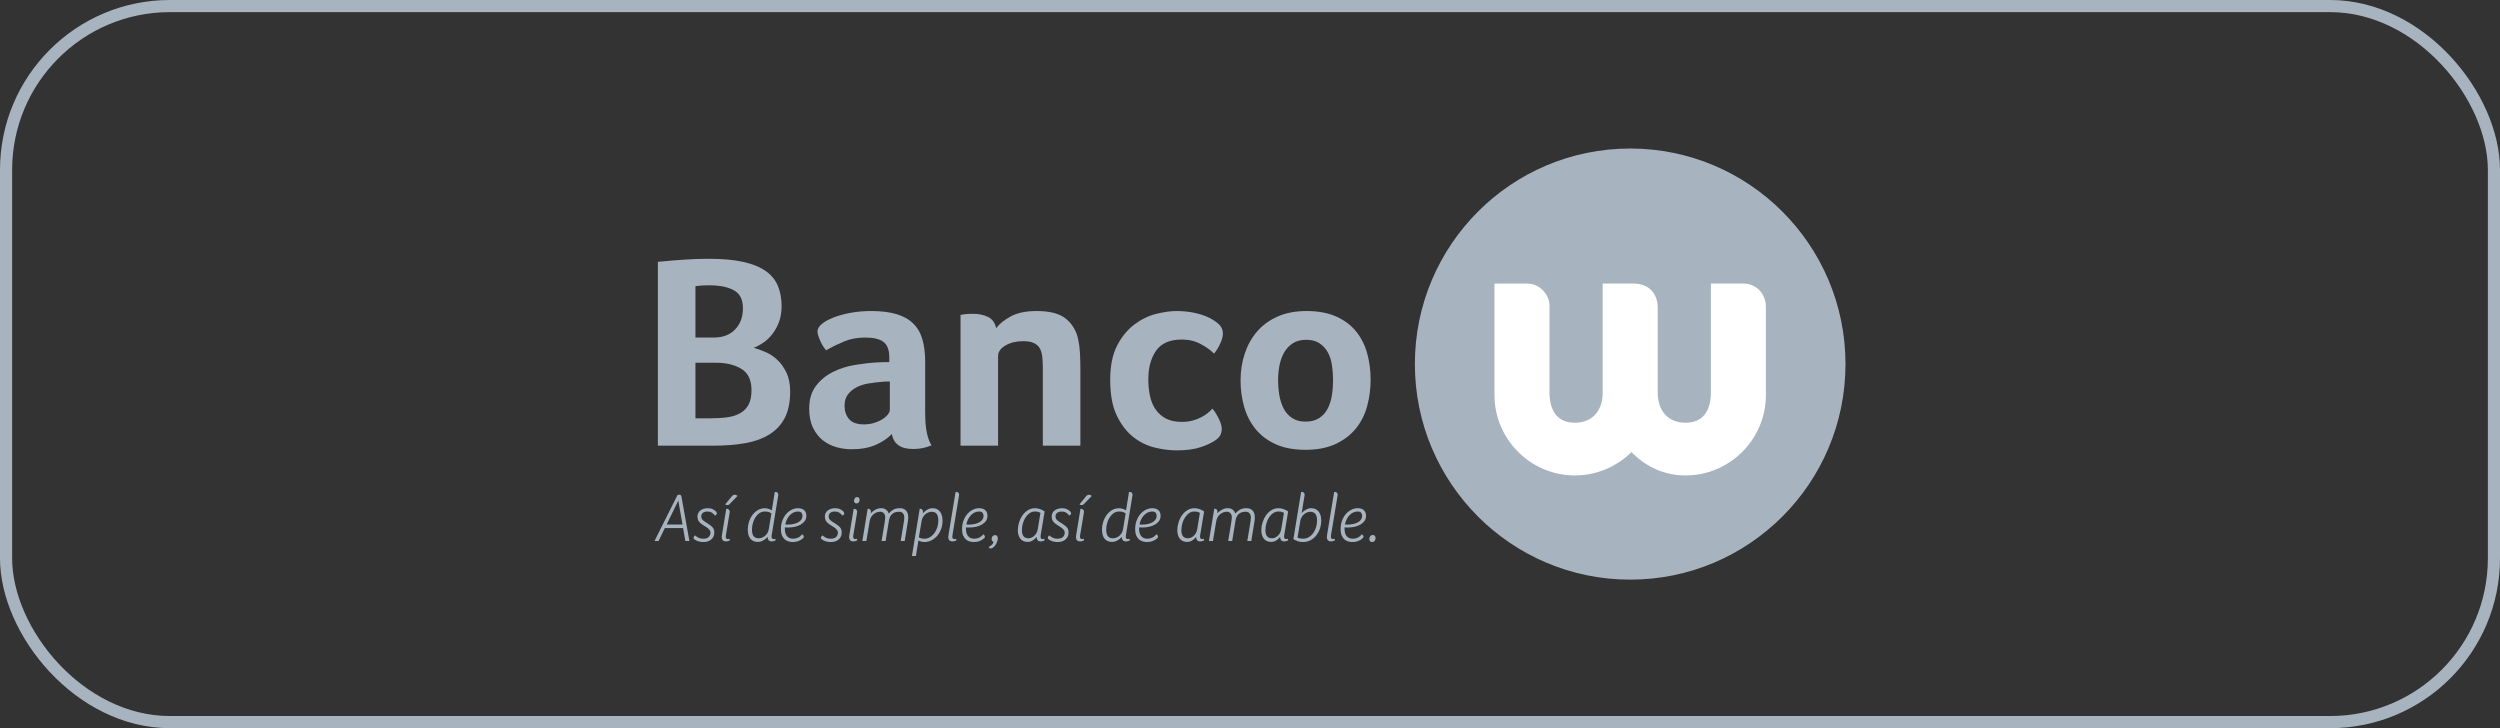 <svg width="206" height="60" viewBox="0 0 206 60" fill="none" xmlns="http://www.w3.org/2000/svg">
<rect x="0" y="0" width="206" height="60" fill="#333333" stroke="none"/>
<g clip-path="url(#clip0_653_120970)">
<path d="M116.586 30C116.586 39.809 124.529 47.762 134.328 47.762C144.126 47.762 152.069 39.809 152.069 30C152.069 20.191 144.126 12.238 134.328 12.238C124.529 12.238 116.586 20.191 116.586 30Z" fill="#A7B4BF"/>
<path d="M143.687 23.365H140.977V32.341C140.977 33.116 140.797 33.75 140.455 34.173C140.103 34.61 139.574 34.832 138.883 34.832C137.471 34.832 136.595 33.878 136.595 32.342V25.341C136.595 24.201 135.869 23.366 134.623 23.366H132.061V32.343C132.06 33.879 131.183 34.832 129.772 34.832C129.081 34.832 128.552 34.611 128.2 34.175C127.859 33.751 127.679 33.117 127.679 32.342L127.676 25.137C127.676 24.378 126.953 23.367 125.856 23.367L123.145 23.366V32.542C123.145 36.201 126.118 39.176 129.772 39.176C131.516 39.176 133.189 38.481 134.427 37.258C135.665 38.481 137.138 39.176 138.883 39.176C142.537 39.176 145.51 36.2 145.51 32.542V25.311C145.509 24.044 144.554 23.365 143.687 23.365Z" fill="white"/>
<path d="M65.109 32.258C65.109 33.14 64.961 33.864 64.666 34.433C64.37 35.002 63.946 35.458 63.392 35.8C62.839 36.142 62.175 36.382 61.401 36.518C60.628 36.655 59.763 36.723 58.807 36.723H54.209V21.574C54.983 21.499 55.714 21.438 56.406 21.392C57.096 21.346 57.759 21.323 58.396 21.323C59.534 21.323 60.49 21.411 61.264 21.585C62.037 21.76 62.655 22.014 63.117 22.349C63.58 22.683 63.91 23.093 64.108 23.579C64.305 24.065 64.403 24.612 64.403 25.22C64.403 25.721 64.331 26.161 64.187 26.541C64.042 26.921 63.857 27.255 63.629 27.544C63.401 27.833 63.151 28.067 62.877 28.249C62.604 28.432 62.346 28.568 62.104 28.66C62.377 28.736 62.687 28.846 63.036 28.99C63.385 29.134 63.711 29.343 64.014 29.616C64.318 29.89 64.576 30.243 64.788 30.676C65.002 31.108 65.109 31.636 65.109 32.258ZM61.218 25.401C61.218 24.687 60.97 24.194 60.475 23.92C59.979 23.647 59.311 23.51 58.472 23.51C58.182 23.51 57.945 23.518 57.762 23.532C57.578 23.548 57.426 23.564 57.304 23.578V27.815H58.814C59.561 27.815 60.149 27.591 60.576 27.142C61.005 26.696 61.218 26.116 61.218 25.401ZM58.585 34.468C59.103 34.468 59.568 34.438 59.98 34.377C60.391 34.317 60.742 34.198 61.031 34.023C61.322 33.849 61.543 33.613 61.695 33.318C61.847 33.022 61.924 32.631 61.924 32.144C61.924 31.324 61.649 30.742 61.1 30.401C60.551 30.06 59.843 29.889 58.974 29.889H57.305V34.468H58.585Z" fill="#A7B4BF"/>
<path d="M76.237 34.08C76.237 35.28 76.411 36.153 76.76 36.7C76.487 36.805 76.233 36.882 75.998 36.927C75.762 36.973 75.515 36.996 75.258 36.996C74.713 36.996 74.299 36.89 74.018 36.677C73.737 36.465 73.559 36.162 73.484 35.766C73.15 36.116 72.71 36.412 72.163 36.654C71.617 36.896 70.949 37.019 70.16 37.019C69.75 37.019 69.341 36.962 68.931 36.849C68.522 36.734 68.15 36.55 67.816 36.292C67.483 36.035 67.21 35.69 66.997 35.258C66.785 34.827 66.678 34.301 66.678 33.68C66.678 32.907 66.864 32.279 67.236 31.795C67.607 31.31 68.074 30.928 68.635 30.648C69.197 30.368 69.803 30.175 70.456 30.069C71.108 29.963 71.707 29.894 72.253 29.864C72.435 29.85 72.613 29.842 72.788 29.842C72.962 29.842 73.126 29.842 73.277 29.842V29.427C73.277 28.844 73.121 28.43 72.81 28.184C72.499 27.938 71.994 27.815 71.297 27.815C70.645 27.815 70.065 27.922 69.557 28.134C69.048 28.347 68.552 28.59 68.066 28.863C67.854 28.605 67.683 28.32 67.554 28.008C67.425 27.697 67.361 27.466 67.361 27.314C67.361 27.101 67.478 26.896 67.713 26.699C67.948 26.502 68.271 26.323 68.68 26.163C69.09 26.003 69.559 25.875 70.09 25.776C70.622 25.678 71.183 25.629 71.774 25.629C72.593 25.629 73.288 25.712 73.856 25.879C74.425 26.047 74.887 26.304 75.244 26.653C75.601 27.002 75.854 27.439 76.006 27.964C76.158 28.487 76.234 29.1 76.234 29.798V34.08H76.237ZM73.323 31.438C73.217 31.438 73.111 31.438 73.004 31.438C72.898 31.438 72.792 31.446 72.687 31.46C72.308 31.491 71.932 31.536 71.561 31.597C71.188 31.658 70.858 31.765 70.57 31.916C70.283 32.068 70.047 32.266 69.865 32.508C69.682 32.752 69.591 33.063 69.591 33.442C69.591 33.868 69.712 34.228 69.956 34.525C70.198 34.82 70.608 34.969 71.185 34.969C71.473 34.969 71.746 34.931 72.004 34.856C72.262 34.78 72.49 34.681 72.687 34.56C72.883 34.439 73.039 34.306 73.153 34.161C73.267 34.017 73.323 33.884 73.323 33.762V31.438Z" fill="#A7B4BF"/>
<path d="M82.243 36.723H79.148V25.948C79.224 25.933 79.314 25.918 79.42 25.902C79.51 25.888 79.615 25.875 79.736 25.868C79.856 25.86 80 25.857 80.165 25.857C80.647 25.857 81.064 25.944 81.418 26.119C81.771 26.293 81.994 26.601 82.084 27.041C82.343 26.692 82.742 26.369 83.282 26.073C83.822 25.778 84.541 25.629 85.439 25.629C86.519 25.629 87.319 25.842 87.836 26.267C88.353 26.692 88.689 27.254 88.841 27.953C88.917 28.302 88.967 28.682 88.989 29.092C89.011 29.502 89.023 29.904 89.023 30.299V36.723H85.929V30.436C85.929 30.102 85.917 29.79 85.895 29.502C85.871 29.214 85.811 28.966 85.711 28.762C85.612 28.557 85.451 28.397 85.23 28.284C85.009 28.169 84.7 28.113 84.303 28.113C83.739 28.113 83.254 28.23 82.85 28.466C82.445 28.702 82.243 28.994 82.243 29.343V36.723Z" fill="#A7B4BF"/>
<path d="M97.375 34.764C97.708 34.764 98.012 34.726 98.285 34.65C98.558 34.575 98.801 34.479 99.013 34.366C99.225 34.252 99.408 34.13 99.559 34.001C99.71 33.872 99.824 33.762 99.9 33.671C100.067 33.853 100.238 34.119 100.412 34.468C100.587 34.817 100.674 35.114 100.674 35.356C100.674 35.508 100.644 35.656 100.582 35.8C100.521 35.945 100.392 36.093 100.196 36.245C99.907 36.459 99.498 36.655 98.966 36.837C98.435 37.02 97.76 37.111 96.941 37.111C96.396 37.111 95.803 37.035 95.166 36.883C94.53 36.731 93.937 36.443 93.391 36.017C92.846 35.593 92.39 35.004 92.027 34.252C91.662 33.501 91.481 32.517 91.481 31.303C91.481 30.149 91.671 29.206 92.05 28.477C92.429 27.748 92.899 27.171 93.46 26.746C94.022 26.321 94.617 26.028 95.246 25.869C95.876 25.71 96.441 25.63 96.941 25.63C97.564 25.63 98.139 25.699 98.671 25.835C99.202 25.972 99.641 26.154 99.991 26.382C100.279 26.565 100.48 26.739 100.595 26.906C100.708 27.073 100.765 27.27 100.765 27.498C100.765 27.712 100.697 27.973 100.56 28.284C100.423 28.595 100.249 28.88 100.037 29.139C99.793 28.881 99.438 28.623 98.968 28.364C98.497 28.106 97.974 27.977 97.397 27.977C96.396 27.977 95.683 28.285 95.258 28.9C94.833 29.514 94.621 30.301 94.621 31.257C94.621 31.743 94.666 32.198 94.757 32.624C94.849 33.05 95.004 33.421 95.224 33.74C95.444 34.059 95.729 34.309 96.078 34.491C96.427 34.672 96.859 34.764 97.375 34.764Z" fill="#A7B4BF"/>
<path d="M112.939 31.278C112.939 32.037 112.845 32.766 112.654 33.465C112.464 34.164 112.154 34.779 111.722 35.31C111.29 35.842 110.732 36.267 110.049 36.586C109.367 36.905 108.54 37.064 107.569 37.064C106.597 37.064 105.775 36.908 105.1 36.597C104.424 36.286 103.875 35.868 103.451 35.345C103.026 34.821 102.715 34.213 102.518 33.522C102.32 32.831 102.223 32.106 102.223 31.347C102.223 30.572 102.336 29.84 102.564 29.148C102.792 28.457 103.128 27.85 103.576 27.326C104.023 26.802 104.589 26.388 105.271 26.084C105.954 25.781 106.751 25.629 107.661 25.629C108.617 25.629 109.431 25.781 110.107 26.084C110.782 26.389 111.329 26.798 111.745 27.315C112.162 27.831 112.466 28.431 112.656 29.114C112.843 29.798 112.939 30.519 112.939 31.278ZM109.844 31.301C109.844 30.891 109.813 30.486 109.751 30.082C109.69 29.68 109.576 29.326 109.408 29.023C109.24 28.72 109.011 28.473 108.722 28.283C108.432 28.093 108.067 27.998 107.624 27.998C107.182 27.998 106.812 28.097 106.515 28.294C106.218 28.492 105.981 28.746 105.806 29.057C105.63 29.369 105.505 29.722 105.428 30.117C105.352 30.511 105.314 30.913 105.314 31.324C105.314 31.734 105.348 32.144 105.416 32.554C105.485 32.964 105.602 33.332 105.77 33.659C105.938 33.986 106.17 34.248 106.468 34.444C106.766 34.642 107.135 34.741 107.577 34.741C108.034 34.741 108.412 34.642 108.71 34.444C109.007 34.248 109.239 33.986 109.407 33.659C109.575 33.332 109.689 32.964 109.75 32.554C109.814 32.144 109.844 31.727 109.844 31.301Z" fill="#A7B4BF"/>
<path d="M56.47 44.577L56.288 43.514H54.783L54.266 44.577H53.931L55.822 40.8C55.876 40.774 55.928 40.761 55.981 40.761C56.027 40.761 56.063 40.774 56.092 40.8C56.12 40.827 56.139 40.859 56.147 40.897L56.806 44.577H56.47ZM55.891 41.245L54.931 43.223H56.238L55.891 41.245Z" fill="#A7B4BF"/>
<path d="M57.98 44.663C57.87 44.663 57.762 44.653 57.657 44.634C57.551 44.615 57.449 44.579 57.35 44.526C57.293 44.496 57.244 44.465 57.206 44.433C57.166 44.401 57.145 44.362 57.145 44.316C57.145 44.297 57.15 44.277 57.16 44.256C57.169 44.235 57.182 44.215 57.197 44.196L57.264 44.111C57.344 44.186 57.44 44.252 57.554 44.307C57.668 44.363 57.8 44.39 57.952 44.39C58.074 44.39 58.172 44.374 58.248 44.342C58.324 44.31 58.384 44.267 58.427 44.216C58.47 44.165 58.5 44.111 58.518 44.054C58.535 43.997 58.544 43.942 58.544 43.889C58.544 43.825 58.528 43.767 58.498 43.716C58.468 43.665 58.429 43.616 58.381 43.572C58.334 43.526 58.281 43.485 58.222 43.446C58.164 43.408 58.104 43.37 58.044 43.333C57.968 43.284 57.895 43.235 57.825 43.188C57.755 43.14 57.693 43.088 57.64 43.029C57.587 42.97 57.546 42.904 57.516 42.827C57.486 42.751 57.47 42.663 57.47 42.559C57.47 42.465 57.489 42.376 57.527 42.291C57.565 42.208 57.62 42.136 57.695 42.076C57.768 42.014 57.858 41.967 57.965 41.931C58.07 41.896 58.19 41.877 58.322 41.877C58.485 41.877 58.619 41.903 58.726 41.958C58.831 42.012 58.914 42.067 58.971 42.12C59.035 42.192 59.067 42.251 59.067 42.297C59.067 42.316 59.065 42.332 59.062 42.348C59.058 42.364 59.046 42.38 59.027 42.399L58.942 42.474H58.902C58.834 42.375 58.749 42.297 58.649 42.238C58.549 42.179 58.432 42.15 58.3 42.15C58.198 42.15 58.114 42.162 58.048 42.187C57.981 42.211 57.929 42.243 57.889 42.283C57.849 42.324 57.821 42.366 57.807 42.411C57.791 42.457 57.785 42.502 57.785 42.548C57.785 42.624 57.797 42.686 57.821 42.735C57.846 42.784 57.881 42.829 57.927 42.871C57.972 42.913 58.029 42.955 58.097 42.996C58.165 43.037 58.242 43.087 58.33 43.144C58.436 43.212 58.524 43.275 58.592 43.331C58.659 43.387 58.714 43.444 58.754 43.501C58.794 43.557 58.822 43.618 58.836 43.682C58.85 43.746 58.858 43.819 58.858 43.903C58.858 44.013 58.836 44.114 58.793 44.206C58.749 44.298 58.689 44.38 58.614 44.447C58.538 44.515 58.446 44.569 58.338 44.606C58.228 44.644 58.109 44.663 57.98 44.663Z" fill="#A7B4BF"/>
<path d="M59.822 44.054C59.814 44.085 59.81 44.116 59.808 44.146C59.805 44.176 59.805 44.2 59.805 44.22C59.805 44.296 59.82 44.348 59.851 44.377C59.881 44.406 59.923 44.419 59.975 44.419C60.024 44.419 60.072 44.411 60.118 44.397L60.14 44.523C60.03 44.584 59.925 44.614 59.828 44.614C59.706 44.614 59.616 44.581 59.557 44.517C59.499 44.452 59.47 44.372 59.47 44.278C59.47 44.236 59.472 44.197 59.479 44.159C59.484 44.121 59.491 44.076 59.499 44.022L59.845 41.924H59.874C59.942 41.924 60.002 41.945 60.053 41.986C60.104 42.028 60.13 42.086 60.13 42.163C60.13 42.185 60.127 42.216 60.119 42.254C60.115 42.27 60.113 42.286 60.113 42.305L59.822 44.054ZM60.117 41.541C60.082 41.575 60.051 41.596 60.023 41.606C59.995 41.616 59.96 41.62 59.918 41.62C59.888 41.62 59.856 41.614 59.824 41.6C59.792 41.587 59.77 41.573 59.759 41.558L60.27 40.933C60.312 40.879 60.354 40.839 60.398 40.81C60.441 40.781 60.491 40.768 60.549 40.768C60.598 40.768 60.642 40.778 60.68 40.799C60.718 40.82 60.748 40.841 60.771 40.865L60.117 41.541Z" fill="#A7B4BF"/>
<path d="M63.594 44.055C63.586 44.085 63.582 44.116 63.58 44.146C63.577 44.176 63.576 44.2 63.576 44.22C63.576 44.296 63.592 44.348 63.622 44.377C63.652 44.406 63.694 44.419 63.746 44.419C63.795 44.419 63.843 44.411 63.889 44.397L63.912 44.523C63.802 44.584 63.697 44.614 63.6 44.614C63.478 44.614 63.391 44.582 63.335 44.517C63.281 44.453 63.253 44.373 63.253 44.278V44.238C63.151 44.359 63.026 44.459 62.88 44.537C62.735 44.615 62.589 44.654 62.446 44.654C62.298 44.654 62.172 44.628 62.068 44.577C61.964 44.526 61.878 44.455 61.809 44.364C61.741 44.273 61.691 44.164 61.661 44.037C61.631 43.91 61.616 43.77 61.616 43.619C61.616 43.426 61.647 43.227 61.709 43.022C61.771 42.818 61.862 42.631 61.981 42.462C62.1 42.293 62.248 42.154 62.425 42.044C62.602 41.934 62.803 41.88 63.029 41.88C63.139 41.88 63.246 41.899 63.351 41.936C63.455 41.974 63.537 42.014 63.597 42.055L63.842 40.543C63.861 40.539 63.883 40.537 63.91 40.537C63.977 40.537 64.032 40.559 64.072 40.603C64.112 40.646 64.132 40.7 64.132 40.765C64.132 40.773 64.132 40.782 64.132 40.791C64.132 40.8 64.13 40.813 64.126 40.827L63.594 44.055ZM63.014 42.149C62.863 42.149 62.723 42.191 62.594 42.274C62.465 42.358 62.354 42.47 62.261 42.61C62.168 42.75 62.096 42.91 62.042 43.088C61.989 43.266 61.962 43.45 61.962 43.639C61.962 43.878 62.006 44.057 62.094 44.177C62.18 44.296 62.327 44.356 62.532 44.356C62.592 44.356 62.664 44.344 62.747 44.319C62.831 44.295 62.913 44.252 62.994 44.191C63.075 44.13 63.15 44.054 63.215 43.958C63.282 43.864 63.326 43.744 63.348 43.6L63.564 42.309C63.5 42.26 63.427 42.221 63.348 42.192C63.27 42.163 63.158 42.149 63.014 42.149Z" fill="#A7B4BF"/>
<path d="M65.318 44.663C65.205 44.663 65.09 44.646 64.976 44.615C64.862 44.583 64.758 44.528 64.665 44.447C64.571 44.367 64.496 44.26 64.437 44.123C64.378 43.986 64.349 43.814 64.349 43.605C64.349 43.336 64.39 43.094 64.474 42.88C64.557 42.666 64.665 42.485 64.797 42.337C64.929 42.189 65.08 42.076 65.248 41.996C65.417 41.916 65.584 41.877 65.751 41.877C65.974 41.877 66.145 41.931 66.265 42.041C66.384 42.151 66.444 42.305 66.444 42.502C66.444 42.669 66.401 42.812 66.313 42.931C66.225 43.05 66.112 43.15 65.971 43.23C65.831 43.31 65.673 43.369 65.497 43.407C65.323 43.445 65.147 43.464 64.973 43.464C64.927 43.464 64.876 43.464 64.819 43.464C64.763 43.464 64.713 43.462 64.671 43.458V43.577C64.671 43.838 64.73 44.039 64.849 44.18C64.968 44.32 65.136 44.39 65.353 44.39C65.498 44.39 65.633 44.361 65.756 44.304C65.881 44.247 65.996 44.153 66.103 44.02L66.176 44.094C66.192 44.11 66.205 44.126 66.216 44.145C66.227 44.164 66.233 44.185 66.233 44.207C66.233 44.261 66.217 44.302 66.185 44.333C66.153 44.363 66.111 44.4 66.057 44.441C65.982 44.494 65.884 44.544 65.766 44.592C65.651 44.64 65.501 44.663 65.318 44.663ZM64.874 43.229C65.06 43.229 65.232 43.213 65.386 43.178C65.541 43.144 65.673 43.096 65.782 43.034C65.891 42.971 65.975 42.896 66.034 42.807C66.093 42.718 66.123 42.618 66.123 42.505C66.123 42.407 66.096 42.322 66.043 42.254C65.99 42.184 65.891 42.149 65.745 42.149C65.615 42.149 65.493 42.178 65.378 42.233C65.264 42.29 65.162 42.367 65.072 42.462C64.981 42.559 64.906 42.671 64.843 42.801C64.779 42.931 64.735 43.072 64.708 43.223C64.738 43.226 64.769 43.228 64.799 43.228C64.829 43.229 64.855 43.229 64.874 43.229Z" fill="#A7B4BF"/>
<path d="M68.479 44.663C68.369 44.663 68.261 44.653 68.156 44.634C68.05 44.615 67.948 44.579 67.849 44.526C67.792 44.496 67.743 44.465 67.704 44.433C67.665 44.401 67.644 44.362 67.644 44.316C67.644 44.297 67.649 44.277 67.659 44.256C67.668 44.235 67.681 44.215 67.696 44.196L67.763 44.111C67.844 44.186 67.939 44.252 68.053 44.307C68.167 44.363 68.299 44.39 68.451 44.39C68.573 44.39 68.671 44.374 68.747 44.342C68.823 44.31 68.883 44.267 68.926 44.216C68.969 44.165 68.999 44.111 69.017 44.054C69.034 43.997 69.043 43.942 69.043 43.889C69.043 43.825 69.027 43.767 68.997 43.716C68.967 43.665 68.928 43.616 68.88 43.572C68.833 43.526 68.78 43.485 68.722 43.446C68.663 43.408 68.603 43.37 68.543 43.333C68.467 43.284 68.394 43.235 68.324 43.188C68.254 43.14 68.192 43.088 68.139 43.029C68.086 42.97 68.045 42.904 68.015 42.827C67.985 42.751 67.969 42.663 67.969 42.559C67.969 42.465 67.988 42.376 68.026 42.291C68.064 42.208 68.119 42.136 68.194 42.076C68.267 42.014 68.357 41.967 68.464 41.931C68.569 41.896 68.689 41.877 68.822 41.877C68.984 41.877 69.118 41.903 69.225 41.958C69.331 42.012 69.413 42.067 69.469 42.12C69.534 42.192 69.566 42.251 69.566 42.297C69.566 42.316 69.564 42.332 69.561 42.348C69.557 42.364 69.545 42.38 69.526 42.399L69.441 42.474H69.401C69.333 42.375 69.248 42.297 69.148 42.238C69.048 42.179 68.932 42.15 68.799 42.15C68.697 42.15 68.613 42.162 68.547 42.187C68.48 42.211 68.428 42.243 68.388 42.283C68.348 42.324 68.32 42.366 68.306 42.411C68.29 42.457 68.284 42.502 68.284 42.548C68.284 42.624 68.296 42.686 68.32 42.735C68.345 42.784 68.38 42.829 68.426 42.871C68.471 42.913 68.528 42.955 68.596 42.996C68.664 43.037 68.742 43.087 68.829 43.144C68.935 43.212 69.023 43.275 69.091 43.331C69.158 43.387 69.213 43.444 69.253 43.501C69.293 43.557 69.321 43.618 69.335 43.682C69.35 43.746 69.357 43.819 69.357 43.903C69.357 44.013 69.335 44.114 69.292 44.206C69.248 44.298 69.188 44.38 69.113 44.447C69.037 44.515 68.945 44.569 68.837 44.606C68.727 44.644 68.608 44.663 68.479 44.663Z" fill="#A7B4BF"/>
<path d="M70.321 44.055C70.313 44.085 70.308 44.116 70.306 44.146C70.304 44.176 70.304 44.2 70.304 44.221C70.304 44.296 70.318 44.348 70.35 44.377C70.379 44.406 70.422 44.419 70.474 44.419C70.523 44.419 70.571 44.412 70.616 44.397L70.638 44.523C70.528 44.584 70.424 44.614 70.326 44.614C70.205 44.614 70.115 44.582 70.056 44.517C69.997 44.453 69.968 44.373 69.968 44.278C69.968 44.236 69.971 44.197 69.977 44.159C69.983 44.122 69.989 44.076 69.997 44.023L70.344 41.924H70.373C70.441 41.924 70.501 41.945 70.552 41.986C70.603 42.029 70.628 42.087 70.628 42.163C70.628 42.185 70.625 42.217 70.617 42.254C70.614 42.27 70.612 42.287 70.612 42.306L70.321 44.055ZM70.635 40.961C70.698 40.961 70.747 40.983 70.781 41.029C70.814 41.074 70.831 41.127 70.831 41.187C70.831 41.26 70.81 41.326 70.766 41.39C70.723 41.452 70.659 41.483 70.573 41.483C70.505 41.483 70.455 41.462 70.422 41.421C70.388 41.38 70.372 41.326 70.372 41.262C70.372 41.186 70.394 41.116 70.439 41.054C70.483 40.992 70.548 40.961 70.635 40.961Z" fill="#A7B4BF"/>
<path d="M74.081 42.167C73.994 42.167 73.905 42.177 73.816 42.198C73.727 42.219 73.644 42.257 73.566 42.311C73.488 42.365 73.422 42.441 73.365 42.538C73.308 42.635 73.268 42.758 73.246 42.909L72.974 44.577H72.644L72.899 43.033C72.918 42.923 72.933 42.808 72.942 42.688C72.951 42.567 72.933 42.461 72.887 42.37C72.857 42.309 72.81 42.26 72.748 42.222C72.686 42.184 72.617 42.166 72.541 42.166C72.447 42.166 72.352 42.181 72.257 42.213C72.162 42.245 72.075 42.294 71.992 42.361C71.911 42.428 71.841 42.509 71.782 42.605C71.723 42.701 71.683 42.813 71.66 42.942L71.388 44.576H71.058L71.496 41.92H71.524C71.592 41.92 71.649 41.941 71.695 41.982C71.74 42.024 71.762 42.082 71.762 42.159C71.762 42.174 71.761 42.189 71.759 42.204C71.757 42.22 71.757 42.234 71.757 42.25C71.753 42.266 71.751 42.282 71.751 42.301C71.853 42.18 71.981 42.079 72.135 41.996C72.288 41.915 72.45 41.874 72.62 41.874C72.768 41.874 72.898 41.915 73.009 41.996C73.12 42.078 73.194 42.185 73.228 42.318C73.331 42.197 73.454 42.092 73.597 42.005C73.741 41.919 73.927 41.874 74.154 41.874C74.278 41.874 74.385 41.895 74.472 41.937C74.559 41.979 74.629 42.033 74.683 42.101C74.737 42.169 74.776 42.249 74.801 42.34C74.825 42.431 74.838 42.526 74.838 42.624C74.838 42.689 74.834 42.757 74.826 42.827C74.819 42.897 74.81 42.965 74.799 43.029L74.547 44.576H74.219L74.474 43.032C74.482 42.979 74.49 42.918 74.5 42.848C74.51 42.778 74.514 42.712 74.514 42.652C74.514 42.504 74.479 42.387 74.406 42.298C74.333 42.211 74.225 42.167 74.081 42.167Z" fill="#A7B4BF"/>
<path d="M75.143 45.818L75.785 41.922H75.814C75.89 41.922 75.948 41.943 75.988 41.984C76.028 42.027 76.048 42.084 76.048 42.161V42.201L76.037 42.303C76.139 42.182 76.262 42.081 76.406 41.999C76.549 41.918 76.694 41.877 76.837 41.877C76.985 41.877 77.111 41.904 77.217 41.959C77.323 42.014 77.409 42.089 77.476 42.184C77.543 42.278 77.59 42.389 77.62 42.516C77.65 42.642 77.666 42.778 77.666 42.923C77.666 43.15 77.628 43.369 77.553 43.579C77.477 43.789 77.373 43.975 77.24 44.134C77.108 44.293 76.95 44.421 76.769 44.517C76.588 44.614 76.39 44.662 76.178 44.662C76.094 44.662 76.007 44.651 75.913 44.63C75.82 44.609 75.742 44.576 75.678 44.534L75.468 45.817H75.143V45.818ZM76.189 44.39C76.34 44.39 76.486 44.349 76.624 44.267C76.761 44.186 76.882 44.077 76.984 43.942C77.086 43.805 77.167 43.647 77.228 43.468C77.288 43.288 77.319 43.098 77.319 42.898C77.319 42.671 77.278 42.493 77.197 42.365C77.116 42.236 76.967 42.171 76.751 42.171C76.69 42.171 76.619 42.185 76.536 42.211C76.452 42.238 76.37 42.281 76.289 42.341C76.208 42.402 76.135 42.481 76.07 42.579C76.005 42.678 75.962 42.797 75.939 42.937L75.712 44.282C75.766 44.312 75.829 44.337 75.902 44.358C75.975 44.38 76.071 44.39 76.189 44.39Z" fill="#A7B4BF"/>
<path d="M78.49 44.055C78.482 44.085 78.477 44.116 78.475 44.146C78.473 44.176 78.473 44.2 78.473 44.22C78.473 44.296 78.487 44.348 78.518 44.377C78.548 44.406 78.591 44.419 78.643 44.419C78.692 44.419 78.74 44.411 78.785 44.397L78.807 44.523C78.697 44.584 78.593 44.614 78.495 44.614C78.374 44.614 78.284 44.581 78.225 44.517C78.166 44.453 78.137 44.373 78.137 44.278C78.137 44.236 78.139 44.197 78.146 44.159C78.152 44.121 78.158 44.076 78.166 44.022L78.74 40.541C78.758 40.538 78.782 40.536 78.807 40.536C78.875 40.536 78.93 40.558 78.97 40.602C79.01 40.645 79.03 40.699 79.03 40.764C79.03 40.772 79.03 40.78 79.03 40.789C79.03 40.799 79.028 40.812 79.024 40.826L78.49 44.055Z" fill="#A7B4BF"/>
<path d="M80.243 44.663C80.129 44.663 80.015 44.646 79.9 44.615C79.786 44.583 79.682 44.528 79.589 44.447C79.496 44.367 79.42 44.26 79.361 44.123C79.302 43.986 79.273 43.814 79.273 43.605C79.273 43.336 79.315 43.094 79.398 42.88C79.481 42.666 79.589 42.485 79.721 42.337C79.854 42.189 80.005 42.076 80.173 41.996C80.341 41.916 80.508 41.877 80.675 41.877C80.898 41.877 81.07 41.931 81.189 42.041C81.308 42.151 81.368 42.305 81.368 42.502C81.368 42.669 81.325 42.812 81.237 42.931C81.15 43.05 81.036 43.15 80.895 43.23C80.755 43.31 80.597 43.369 80.421 43.407C80.247 43.445 80.071 43.464 79.897 43.464C79.851 43.464 79.8 43.464 79.744 43.464C79.687 43.464 79.637 43.462 79.596 43.458V43.577C79.596 43.838 79.655 44.039 79.774 44.18C79.892 44.32 80.06 44.39 80.277 44.39C80.423 44.39 80.557 44.361 80.68 44.304C80.805 44.247 80.921 44.153 81.027 44.02L81.101 44.094C81.116 44.11 81.129 44.126 81.141 44.145C81.152 44.164 81.157 44.185 81.157 44.207C81.157 44.261 81.142 44.302 81.109 44.333C81.077 44.363 81.035 44.4 80.982 44.441C80.906 44.494 80.808 44.544 80.691 44.592C80.575 44.64 80.425 44.663 80.243 44.663ZM79.797 43.229C79.984 43.229 80.155 43.213 80.309 43.178C80.464 43.144 80.596 43.096 80.705 43.034C80.814 42.971 80.898 42.896 80.957 42.807C81.016 42.718 81.046 42.618 81.046 42.505C81.046 42.407 81.019 42.322 80.966 42.254C80.913 42.184 80.814 42.149 80.668 42.149C80.538 42.149 80.416 42.178 80.302 42.233C80.187 42.29 80.085 42.367 79.995 42.462C79.905 42.559 79.829 42.671 79.766 42.801C79.702 42.931 79.658 43.072 79.631 43.223C79.661 43.226 79.692 43.228 79.722 43.228C79.754 43.229 79.778 43.229 79.797 43.229Z" fill="#A7B4BF"/>
<path d="M81.472 45.066C81.555 45.024 81.636 44.971 81.716 44.904C81.796 44.837 81.846 44.752 81.865 44.645C81.823 44.63 81.786 44.604 81.756 44.569C81.725 44.533 81.711 44.484 81.711 44.423C81.711 44.324 81.737 44.245 81.791 44.184C81.844 44.123 81.91 44.093 81.986 44.093C82.063 44.093 82.121 44.116 82.159 44.164C82.197 44.212 82.216 44.273 82.216 44.348C82.216 44.424 82.205 44.501 82.182 44.578C82.159 44.656 82.13 44.73 82.093 44.801C82.056 44.871 82.013 44.935 81.964 44.994C81.914 45.053 81.861 45.1 81.803 45.133C81.776 45.152 81.747 45.167 81.717 45.179C81.687 45.19 81.656 45.195 81.626 45.195C81.592 45.195 81.559 45.185 81.529 45.164C81.498 45.145 81.48 45.112 81.472 45.066Z" fill="#A7B4BF"/>
<path d="M85.76 44.055C85.752 44.085 85.748 44.116 85.746 44.146C85.744 44.176 85.744 44.201 85.744 44.221C85.744 44.296 85.758 44.348 85.789 44.377C85.819 44.406 85.861 44.419 85.914 44.419C85.963 44.419 86.01 44.412 86.056 44.397L86.079 44.523C85.969 44.584 85.865 44.614 85.767 44.614C85.646 44.614 85.558 44.582 85.502 44.517C85.447 44.453 85.42 44.373 85.42 44.278V44.238C85.334 44.352 85.226 44.45 85.099 44.532C84.972 44.613 84.835 44.654 84.687 44.654C84.542 44.654 84.42 44.63 84.318 44.58C84.215 44.531 84.131 44.463 84.065 44.377C83.999 44.292 83.95 44.191 83.918 44.073C83.885 43.955 83.869 43.828 83.869 43.691C83.869 43.487 83.901 43.277 83.965 43.064C84.03 42.849 84.122 42.655 84.243 42.478C84.364 42.301 84.513 42.158 84.689 42.045C84.865 41.933 85.064 41.878 85.288 41.878C85.379 41.878 85.466 41.888 85.549 41.907C85.632 41.925 85.708 41.949 85.776 41.978C85.844 42.007 85.904 42.035 85.955 42.066C86.006 42.096 86.047 42.122 86.077 42.145L85.76 44.055ZM85.267 42.149C85.119 42.149 84.981 42.191 84.852 42.277C84.723 42.362 84.611 42.477 84.514 42.62C84.418 42.764 84.342 42.929 84.288 43.117C84.232 43.304 84.205 43.499 84.205 43.704C84.205 43.908 84.249 44.068 84.337 44.183C84.423 44.298 84.566 44.356 84.762 44.356C84.811 44.356 84.873 44.344 84.95 44.319C85.026 44.295 85.101 44.253 85.177 44.192C85.252 44.132 85.321 44.054 85.383 43.959C85.446 43.865 85.489 43.746 85.511 43.602L85.733 42.257C85.679 42.227 85.619 42.201 85.55 42.18C85.482 42.16 85.388 42.149 85.267 42.149Z" fill="#A7B4BF"/>
<path d="M87.17 44.663C87.06 44.663 86.952 44.653 86.847 44.634C86.741 44.615 86.639 44.579 86.54 44.526C86.483 44.496 86.434 44.465 86.395 44.433C86.356 44.401 86.335 44.362 86.335 44.316C86.335 44.297 86.34 44.277 86.35 44.256C86.359 44.235 86.372 44.215 86.387 44.196L86.454 44.111C86.534 44.186 86.63 44.252 86.745 44.307C86.858 44.363 86.99 44.39 87.142 44.39C87.263 44.39 87.362 44.374 87.438 44.342C87.514 44.31 87.574 44.267 87.617 44.216C87.66 44.165 87.69 44.111 87.708 44.054C87.725 43.997 87.734 43.942 87.734 43.889C87.734 43.825 87.718 43.767 87.688 43.716C87.658 43.665 87.619 43.616 87.571 43.572C87.524 43.526 87.471 43.485 87.412 43.446C87.353 43.408 87.293 43.37 87.234 43.333C87.158 43.284 87.085 43.235 87.014 43.188C86.945 43.14 86.883 43.088 86.83 43.029C86.777 42.97 86.736 42.904 86.706 42.827C86.675 42.751 86.66 42.663 86.66 42.559C86.66 42.465 86.679 42.376 86.717 42.291C86.754 42.208 86.81 42.136 86.885 42.076C86.958 42.014 87.048 41.967 87.155 41.931C87.26 41.896 87.38 41.877 87.512 41.877C87.675 41.877 87.809 41.903 87.916 41.958C88.022 42.012 88.104 42.067 88.16 42.12C88.225 42.192 88.257 42.251 88.257 42.297C88.257 42.316 88.255 42.332 88.251 42.348C88.248 42.364 88.236 42.38 88.217 42.399L88.132 42.474H88.091C88.024 42.375 87.939 42.297 87.839 42.238C87.739 42.179 87.623 42.15 87.49 42.15C87.388 42.15 87.303 42.162 87.238 42.187C87.171 42.211 87.119 42.243 87.079 42.283C87.039 42.324 87.011 42.366 86.997 42.411C86.981 42.457 86.975 42.502 86.975 42.548C86.975 42.624 86.987 42.686 87.011 42.735C87.036 42.784 87.071 42.829 87.117 42.871C87.162 42.913 87.219 42.955 87.287 42.996C87.355 43.037 87.432 43.087 87.52 43.144C87.626 43.212 87.714 43.275 87.781 43.331C87.849 43.387 87.904 43.444 87.944 43.501C87.984 43.557 88.011 43.618 88.026 43.682C88.04 43.746 88.048 43.819 88.048 43.903C88.048 44.013 88.026 44.114 87.983 44.206C87.939 44.298 87.879 44.38 87.804 44.447C87.728 44.515 87.636 44.569 87.528 44.606C87.417 44.644 87.299 44.663 87.17 44.663Z" fill="#A7B4BF"/>
<path d="M89.01 44.054C89.003 44.085 88.998 44.116 88.996 44.146C88.994 44.176 88.994 44.2 88.994 44.22C88.994 44.296 89.008 44.348 89.039 44.377C89.069 44.406 89.112 44.419 89.164 44.419C89.213 44.419 89.261 44.411 89.306 44.397L89.328 44.523C89.218 44.584 89.114 44.614 89.016 44.614C88.895 44.614 88.805 44.581 88.746 44.517C88.687 44.452 88.658 44.372 88.658 44.278C88.658 44.236 88.66 44.197 88.667 44.159C88.673 44.121 88.679 44.076 88.687 44.022L89.034 41.924H89.063C89.131 41.924 89.191 41.945 89.242 41.986C89.293 42.028 89.318 42.086 89.318 42.163C89.318 42.185 89.315 42.216 89.307 42.254C89.304 42.27 89.302 42.286 89.302 42.305L89.01 44.054ZM89.306 41.541C89.272 41.575 89.241 41.596 89.213 41.606C89.185 41.616 89.15 41.62 89.107 41.62C89.077 41.62 89.046 41.614 89.014 41.6C88.982 41.587 88.959 41.573 88.948 41.558L89.46 40.933C89.502 40.879 89.544 40.839 89.587 40.81C89.631 40.781 89.681 40.768 89.739 40.768C89.787 40.768 89.832 40.778 89.87 40.799C89.907 40.82 89.938 40.841 89.961 40.865L89.306 41.541Z" fill="#A7B4BF"/>
<path d="M92.782 44.055C92.775 44.085 92.77 44.116 92.768 44.146C92.766 44.176 92.765 44.2 92.765 44.22C92.765 44.296 92.78 44.348 92.81 44.377C92.84 44.406 92.883 44.419 92.935 44.419C92.984 44.419 93.031 44.411 93.077 44.397L93.1 44.523C92.99 44.584 92.886 44.614 92.788 44.614C92.667 44.614 92.579 44.582 92.524 44.517C92.469 44.453 92.441 44.373 92.441 44.278V44.238C92.339 44.359 92.215 44.459 92.069 44.537C91.923 44.615 91.778 44.654 91.634 44.654C91.487 44.654 91.361 44.628 91.257 44.577C91.152 44.526 91.067 44.455 90.998 44.364C90.93 44.273 90.88 44.164 90.85 44.037C90.82 43.91 90.804 43.77 90.804 43.619C90.804 43.426 90.835 43.227 90.898 43.022C90.96 42.818 91.051 42.631 91.17 42.462C91.289 42.293 91.437 42.154 91.613 42.044C91.79 41.934 91.991 41.88 92.218 41.88C92.328 41.88 92.435 41.899 92.539 41.936C92.644 41.974 92.726 42.014 92.786 42.055L93.03 40.543C93.049 40.539 93.073 40.537 93.098 40.537C93.166 40.537 93.22 40.559 93.26 40.603C93.3 40.646 93.32 40.7 93.32 40.765C93.32 40.773 93.32 40.782 93.32 40.791C93.32 40.8 93.318 40.813 93.315 40.827L92.782 44.055ZM92.204 42.149C92.052 42.149 91.912 42.191 91.783 42.274C91.654 42.358 91.543 42.47 91.451 42.61C91.358 42.75 91.285 42.91 91.232 43.088C91.179 43.266 91.152 43.45 91.152 43.639C91.152 43.878 91.195 44.057 91.283 44.177C91.37 44.296 91.517 44.356 91.721 44.356C91.781 44.356 91.853 44.344 91.937 44.319C92.02 44.295 92.102 44.252 92.183 44.191C92.265 44.13 92.339 44.054 92.405 43.958C92.471 43.864 92.516 43.744 92.538 43.6L92.754 42.309C92.689 42.26 92.617 42.221 92.538 42.192C92.459 42.163 92.347 42.149 92.204 42.149Z" fill="#A7B4BF"/>
<path d="M94.507 44.663C94.394 44.663 94.279 44.646 94.165 44.615C94.05 44.583 93.947 44.528 93.854 44.447C93.76 44.367 93.685 44.26 93.626 44.123C93.567 43.986 93.538 43.814 93.538 43.605C93.538 43.336 93.579 43.094 93.663 42.88C93.746 42.666 93.854 42.485 93.986 42.337C94.118 42.189 94.269 42.076 94.437 41.996C94.606 41.916 94.773 41.877 94.94 41.877C95.163 41.877 95.334 41.931 95.454 42.041C95.573 42.151 95.633 42.305 95.633 42.502C95.633 42.669 95.59 42.812 95.502 42.931C95.414 43.05 95.301 43.15 95.16 43.23C95.02 43.31 94.862 43.369 94.686 43.407C94.512 43.445 94.336 43.464 94.162 43.464C94.116 43.464 94.065 43.464 94.008 43.464C93.951 43.464 93.901 43.462 93.86 43.458V43.577C93.86 43.838 93.919 44.039 94.038 44.18C94.157 44.32 94.325 44.39 94.542 44.39C94.687 44.39 94.822 44.361 94.945 44.304C95.07 44.247 95.185 44.153 95.292 44.02L95.365 44.094C95.381 44.11 95.394 44.126 95.405 44.145C95.416 44.164 95.422 44.185 95.422 44.207C95.422 44.261 95.406 44.302 95.374 44.333C95.342 44.363 95.3 44.4 95.246 44.441C95.171 44.494 95.073 44.544 94.955 44.592C94.84 44.64 94.689 44.663 94.507 44.663ZM94.062 43.229C94.248 43.229 94.419 43.213 94.574 43.178C94.728 43.144 94.861 43.096 94.97 43.034C95.079 42.971 95.162 42.896 95.222 42.807C95.281 42.718 95.311 42.618 95.311 42.505C95.311 42.407 95.284 42.322 95.231 42.254C95.177 42.184 95.079 42.149 94.933 42.149C94.803 42.149 94.681 42.178 94.566 42.233C94.452 42.29 94.349 42.367 94.259 42.462C94.169 42.559 94.094 42.671 94.03 42.801C93.967 42.931 93.923 43.072 93.896 43.223C93.926 43.226 93.957 43.228 93.987 43.228C94.018 43.229 94.043 43.229 94.062 43.229Z" fill="#A7B4BF"/>
<path d="M98.901 44.055C98.893 44.085 98.889 44.116 98.886 44.146C98.884 44.176 98.884 44.201 98.884 44.221C98.884 44.296 98.899 44.348 98.93 44.377C98.96 44.406 99.002 44.419 99.054 44.419C99.103 44.419 99.151 44.412 99.197 44.397L99.22 44.523C99.11 44.584 99.005 44.614 98.908 44.614C98.786 44.614 98.699 44.582 98.643 44.517C98.589 44.453 98.561 44.373 98.561 44.278V44.238C98.474 44.352 98.366 44.45 98.24 44.532C98.113 44.613 97.975 44.654 97.827 44.654C97.683 44.654 97.561 44.63 97.458 44.58C97.356 44.531 97.272 44.463 97.206 44.377C97.139 44.292 97.09 44.191 97.058 44.073C97.026 43.955 97.009 43.828 97.009 43.691C97.009 43.487 97.041 43.277 97.106 43.064C97.17 42.849 97.263 42.655 97.384 42.478C97.505 42.301 97.654 42.158 97.829 42.045C98.005 41.933 98.205 41.878 98.429 41.878C98.52 41.878 98.606 41.888 98.69 41.907C98.773 41.925 98.849 41.949 98.916 41.978C98.984 42.007 99.044 42.035 99.095 42.066C99.147 42.096 99.188 42.122 99.218 42.145L98.901 44.055ZM98.406 42.149C98.258 42.149 98.121 42.191 97.992 42.277C97.863 42.362 97.751 42.477 97.654 42.62C97.557 42.764 97.482 42.929 97.427 43.117C97.372 43.304 97.345 43.499 97.345 43.704C97.345 43.908 97.388 44.068 97.476 44.183C97.563 44.298 97.705 44.356 97.902 44.356C97.951 44.356 98.013 44.344 98.09 44.319C98.165 44.295 98.241 44.253 98.316 44.192C98.392 44.132 98.461 44.054 98.523 43.959C98.585 43.865 98.629 43.746 98.651 43.602L98.872 42.257C98.819 42.227 98.759 42.201 98.69 42.18C98.623 42.16 98.528 42.149 98.406 42.149Z" fill="#A7B4BF"/>
<path d="M102.64 42.167C102.553 42.167 102.464 42.177 102.375 42.198C102.286 42.219 102.203 42.257 102.125 42.311C102.047 42.365 101.981 42.441 101.924 42.538C101.867 42.635 101.827 42.758 101.805 42.909L101.533 44.577H101.203L101.458 43.033C101.477 42.923 101.492 42.808 101.501 42.688C101.511 42.567 101.492 42.461 101.446 42.37C101.416 42.309 101.369 42.26 101.307 42.222C101.245 42.184 101.176 42.166 101.1 42.166C101.006 42.166 100.912 42.181 100.816 42.213C100.721 42.245 100.634 42.294 100.551 42.361C100.47 42.428 100.4 42.509 100.341 42.605C100.282 42.701 100.242 42.813 100.219 42.942L99.947 44.576H99.617L100.055 41.92H100.083C100.151 41.92 100.208 41.941 100.254 41.982C100.299 42.024 100.321 42.082 100.321 42.159C100.321 42.174 100.32 42.189 100.318 42.204C100.316 42.22 100.316 42.234 100.316 42.25C100.312 42.266 100.31 42.282 100.31 42.301C100.412 42.18 100.54 42.079 100.694 41.996C100.847 41.915 101.009 41.874 101.179 41.874C101.327 41.874 101.457 41.915 101.568 41.996C101.68 42.078 101.753 42.185 101.787 42.318C101.89 42.197 102.013 42.092 102.156 42.005C102.3 41.919 102.486 41.874 102.713 41.874C102.838 41.874 102.944 41.895 103.031 41.937C103.118 41.979 103.188 42.033 103.242 42.101C103.297 42.169 103.336 42.249 103.36 42.34C103.384 42.431 103.397 42.526 103.397 42.624C103.397 42.689 103.393 42.757 103.386 42.827C103.378 42.897 103.369 42.965 103.358 43.029L103.107 44.576H102.778L103.033 43.032C103.041 42.979 103.049 42.918 103.059 42.848C103.069 42.778 103.073 42.712 103.073 42.652C103.073 42.504 103.038 42.387 102.965 42.298C102.891 42.211 102.783 42.167 102.64 42.167Z" fill="#A7B4BF"/>
<path d="M105.826 44.055C105.818 44.085 105.814 44.116 105.812 44.146C105.81 44.176 105.81 44.201 105.81 44.221C105.81 44.296 105.824 44.348 105.855 44.377C105.885 44.406 105.927 44.419 105.98 44.419C106.028 44.419 106.076 44.412 106.122 44.397L106.145 44.523C106.035 44.584 105.931 44.614 105.833 44.614C105.712 44.614 105.624 44.582 105.568 44.517C105.513 44.453 105.486 44.373 105.486 44.278V44.238C105.399 44.352 105.292 44.45 105.165 44.532C105.038 44.613 104.9 44.654 104.753 44.654C104.608 44.654 104.486 44.63 104.384 44.58C104.281 44.531 104.197 44.463 104.131 44.377C104.065 44.292 104.016 44.191 103.983 44.073C103.951 43.955 103.935 43.828 103.935 43.691C103.935 43.487 103.967 43.277 104.031 43.064C104.096 42.849 104.188 42.655 104.309 42.478C104.43 42.301 104.579 42.158 104.755 42.045C104.93 41.933 105.13 41.878 105.354 41.878C105.445 41.878 105.532 41.888 105.615 41.907C105.698 41.925 105.774 41.949 105.842 41.978C105.91 42.007 105.97 42.035 106.021 42.066C106.072 42.096 106.113 42.122 106.143 42.145L105.826 44.055ZM105.332 42.149C105.184 42.149 105.046 42.191 104.917 42.277C104.788 42.362 104.676 42.477 104.579 42.62C104.483 42.764 104.407 42.929 104.352 43.117C104.298 43.304 104.27 43.499 104.27 43.704C104.27 43.908 104.314 44.068 104.401 44.183C104.488 44.298 104.63 44.356 104.827 44.356C104.876 44.356 104.938 44.344 105.015 44.319C105.09 44.295 105.166 44.253 105.242 44.192C105.317 44.132 105.386 44.054 105.448 43.959C105.511 43.865 105.554 43.746 105.576 43.602L105.797 42.257C105.744 42.227 105.684 42.201 105.615 42.18C105.547 42.16 105.453 42.149 105.332 42.149Z" fill="#A7B4BF"/>
<path d="M107.258 42.28C107.36 42.162 107.481 42.065 107.621 41.99C107.761 41.914 107.901 41.876 108.041 41.876C108.189 41.876 108.315 41.904 108.419 41.959C108.524 42.014 108.609 42.087 108.678 42.181C108.746 42.274 108.796 42.384 108.826 42.511C108.856 42.638 108.871 42.775 108.871 42.923C108.871 43.117 108.839 43.316 108.775 43.52C108.71 43.725 108.616 43.911 108.49 44.08C108.366 44.249 108.208 44.388 108.019 44.498C107.829 44.608 107.61 44.663 107.36 44.663C107.201 44.663 107.059 44.64 106.933 44.595C106.809 44.549 106.689 44.493 106.575 44.424L107.211 40.539C107.23 40.536 107.252 40.534 107.279 40.534C107.347 40.534 107.401 40.556 107.441 40.599C107.481 40.643 107.501 40.697 107.501 40.761C107.501 40.769 107.501 40.778 107.501 40.787C107.501 40.797 107.499 40.809 107.495 40.824L107.258 42.28ZM107.371 44.389C107.545 44.389 107.703 44.347 107.846 44.261C107.988 44.176 108.109 44.065 108.209 43.927C108.309 43.789 108.387 43.63 108.442 43.45C108.497 43.27 108.525 43.087 108.525 42.897C108.525 42.659 108.481 42.478 108.393 42.355C108.307 42.232 108.16 42.171 107.956 42.171C107.894 42.171 107.823 42.184 107.74 42.211C107.657 42.237 107.574 42.281 107.493 42.341C107.412 42.402 107.339 42.481 107.274 42.579C107.21 42.678 107.166 42.797 107.143 42.937L106.916 44.292C106.989 44.334 107.06 44.36 107.13 44.373C107.2 44.384 107.28 44.389 107.371 44.389Z" fill="#A7B4BF"/>
<path d="M109.684 44.055C109.676 44.085 109.672 44.116 109.669 44.146C109.667 44.176 109.667 44.2 109.667 44.22C109.667 44.296 109.682 44.348 109.713 44.377C109.743 44.406 109.785 44.419 109.837 44.419C109.886 44.419 109.934 44.411 109.98 44.397L110.002 44.523C109.892 44.584 109.787 44.614 109.689 44.614C109.568 44.614 109.478 44.581 109.419 44.517C109.36 44.453 109.332 44.373 109.332 44.278C109.332 44.236 109.334 44.197 109.34 44.159C109.346 44.121 109.353 44.076 109.36 44.022L109.934 40.541C109.953 40.538 109.976 40.536 110.002 40.536C110.07 40.536 110.124 40.558 110.164 40.602C110.204 40.645 110.224 40.699 110.224 40.764C110.224 40.772 110.224 40.78 110.224 40.789C110.224 40.799 110.222 40.812 110.218 40.826L109.684 44.055Z" fill="#A7B4BF"/>
<path d="M111.436 44.663C111.323 44.663 111.209 44.646 111.094 44.615C110.98 44.583 110.876 44.528 110.783 44.447C110.69 44.367 110.614 44.26 110.555 44.123C110.496 43.986 110.467 43.814 110.467 43.605C110.467 43.336 110.508 43.094 110.592 42.88C110.675 42.666 110.783 42.485 110.915 42.337C111.047 42.189 111.199 42.076 111.366 41.996C111.535 41.916 111.702 41.877 111.869 41.877C112.092 41.877 112.263 41.931 112.383 42.041C112.502 42.151 112.562 42.305 112.562 42.502C112.562 42.669 112.519 42.812 112.431 42.931C112.343 43.05 112.23 43.15 112.089 43.23C111.949 43.31 111.791 43.369 111.615 43.407C111.441 43.445 111.265 43.464 111.091 43.464C111.045 43.464 110.994 43.464 110.937 43.464C110.881 43.464 110.831 43.462 110.79 43.458V43.577C110.79 43.838 110.849 44.039 110.967 44.18C111.086 44.32 111.254 44.39 111.471 44.39C111.616 44.39 111.751 44.361 111.874 44.304C111.999 44.247 112.114 44.153 112.221 44.02L112.294 44.094C112.31 44.11 112.323 44.126 112.334 44.145C112.346 44.164 112.351 44.185 112.351 44.207C112.351 44.261 112.336 44.302 112.303 44.333C112.271 44.363 112.229 44.4 112.176 44.441C112.1 44.494 112.002 44.544 111.884 44.592C111.769 44.64 111.619 44.663 111.436 44.663ZM110.991 43.229C111.177 43.229 111.349 43.213 111.503 43.178C111.658 43.144 111.79 43.096 111.899 43.034C112.008 42.971 112.092 42.896 112.151 42.807C112.21 42.718 112.24 42.618 112.24 42.505C112.24 42.407 112.213 42.322 112.16 42.254C112.107 42.184 112.008 42.149 111.862 42.149C111.732 42.149 111.61 42.178 111.495 42.233C111.381 42.29 111.279 42.367 111.189 42.462C111.099 42.559 111.023 42.671 110.96 42.801C110.896 42.931 110.852 43.072 110.825 43.223C110.855 43.226 110.886 43.228 110.916 43.228C110.946 43.228 110.972 43.229 110.991 43.229Z" fill="#A7B4BF"/>
<path d="M113.126 44.083C113.191 44.083 113.242 44.105 113.28 44.148C113.317 44.192 113.34 44.244 113.347 44.305C113.355 44.393 113.333 44.474 113.282 44.55C113.231 44.625 113.156 44.663 113.057 44.663C112.99 44.663 112.936 44.642 112.898 44.601C112.861 44.56 112.838 44.507 112.831 44.447C112.823 44.361 112.845 44.277 112.896 44.2C112.947 44.122 113.024 44.083 113.126 44.083Z" fill="#A7B4BF"/>
</g>
<rect x="0.5" y="0.5" width="205" height="59" rx="13.5" stroke="#A7B4BF"/>
<defs>
<clipPath id="clip0_653_120970">
<rect width="98.139" height="35.523" fill="white" transform="translate(53.931 12.238)"/>
</clipPath>
</defs>
</svg>
